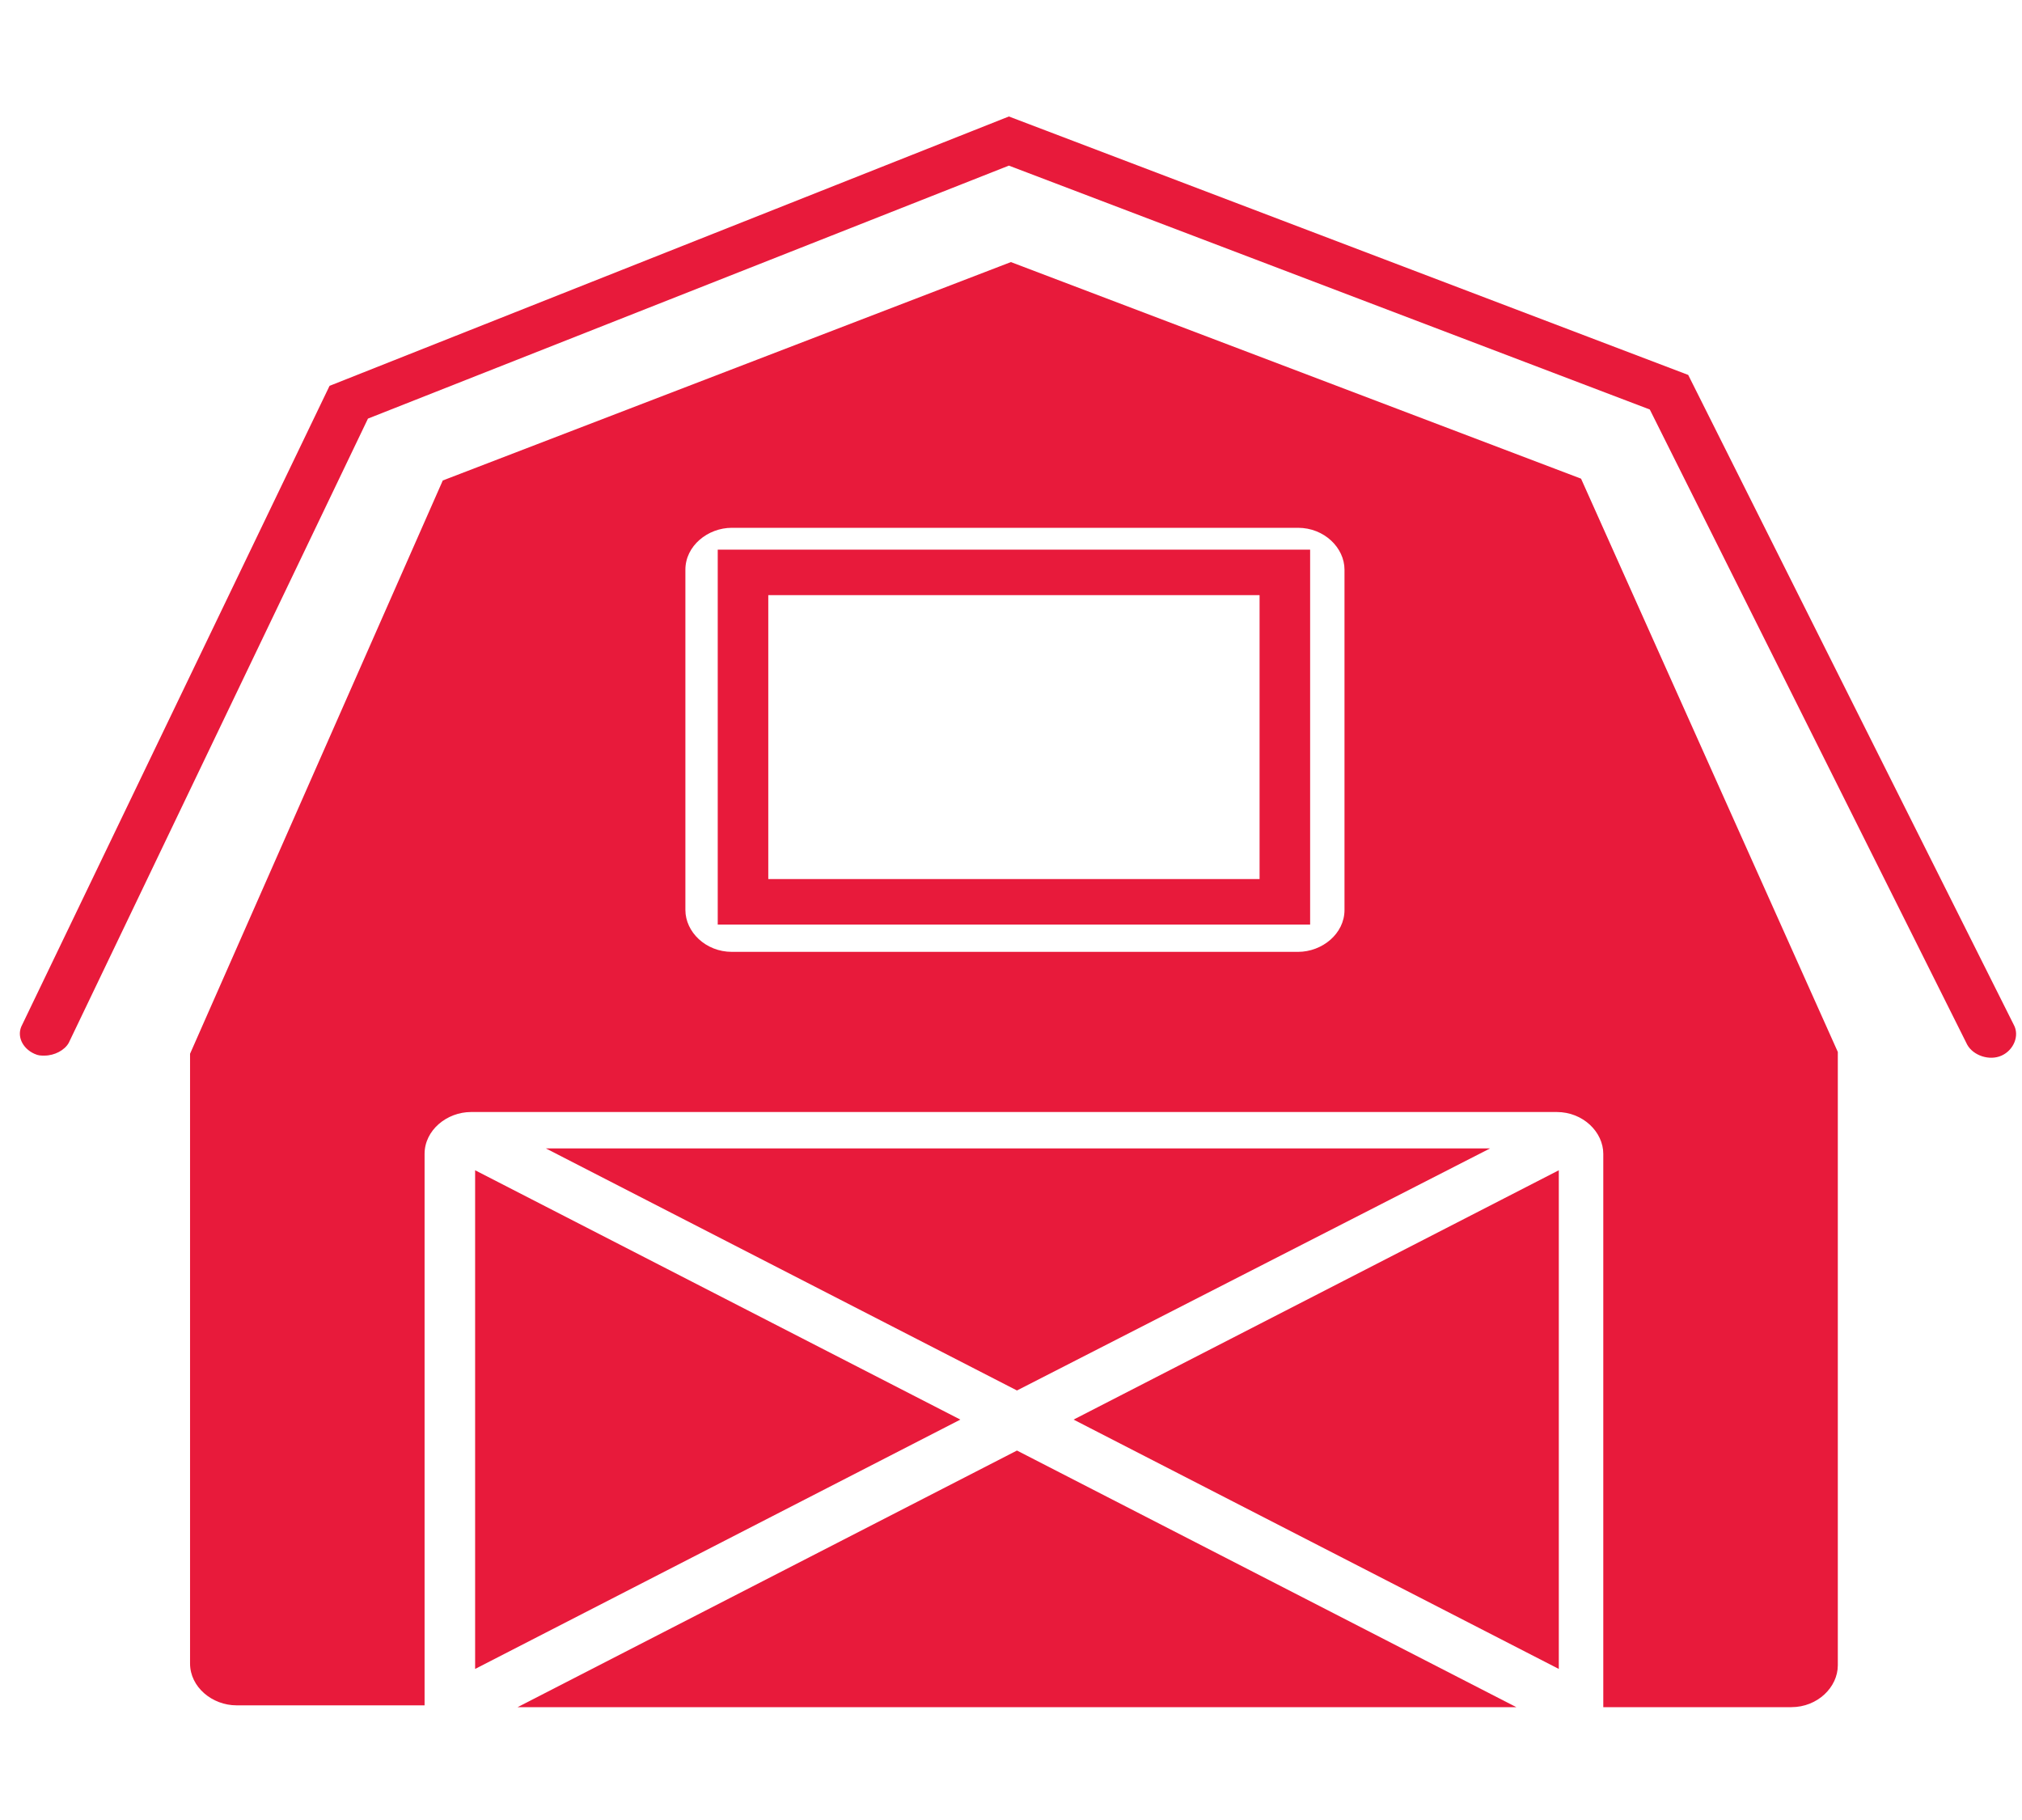 <svg width="100" height="90" xmlns="http://www.w3.org/2000/svg" xmlns:xlink="http://www.w3.org/1999/xlink" xml:space="preserve" overflow="hidden"><g transform="translate(-840 -605)"><path d="M58.32 45.72 31.95 45.72 31.95 27.18 58.32 27.18 58.32 45.72ZM34.2 43.47 56.07 43.47 56.07 29.43 34.2 29.43 34.2 43.47Z" fill="#E81A3B" transform="matrix(1.111 0 0 1 840 605)"/><path d="M70.38 23.67 45 12.96 19.71 23.76 8.46 52.11 8.46 82.26C8.46 83.43 9.45 84.33 10.53 84.33L18.9 84.33 18.9 57.06C18.9 55.89 19.89 54.99 20.97 54.99L69.3 54.99C70.47 54.99 71.37 55.98 71.37 57.06L71.37 84.42 79.74 84.42C80.91 84.42 81.81 83.43 81.81 82.35L81.81 52.02 70.38 23.67 70.38 23.67 70.38 23.67ZM59.85 45C59.85 46.17 58.86 47.07 57.78 47.07L32.58 47.07C31.41 47.07 30.51 46.08 30.51 45L30.51 28.17C30.51 27 31.5 26.1 32.58 26.1L57.78 26.1C58.95 26.1 59.85 27.09 59.85 28.17L59.85 45 59.85 45 59.85 45Z" fill="#E81A3B" transform="matrix(1.111 0 0 1 840 605)"/><path d="M1.98 52.2C1.8 52.2 1.71 52.2 1.53 52.11 0.99 51.84 0.72 51.21 0.99 50.67L14.67 19.08 44.91 5.76 75.15 18.54 89.64 50.67C89.91 51.21 89.64 51.93 89.1 52.2 88.56 52.47 87.84 52.2 87.57 51.66L73.44 20.25 44.91 8.19 16.38 20.7 3.06 51.57C2.88 51.93 2.43 52.2 1.98 52.2Z" fill="#E81A3B" transform="matrix(1.111 0 0 1 840 605)"/><path d="M21.15 57.87 21.15 82.53 42.75 70.2Z" fill="#E81A3B" transform="matrix(1.111 0 0 1 840 605)"/><path d="M45.27 68.76 66.33 56.79 24.3 56.79Z" fill="#E81A3B" transform="matrix(1.111 0 0 1 840 605)"/><path d="M69.39 82.53 69.39 57.87 47.79 70.2Z" fill="#E81A3B" transform="matrix(1.111 0 0 1 840 605)"/><path d="M45.27 71.73 23.04 84.42 67.5 84.42Z" fill="#E81A3B" transform="matrix(1.111 0 0 1 840 605)"/></g></svg>